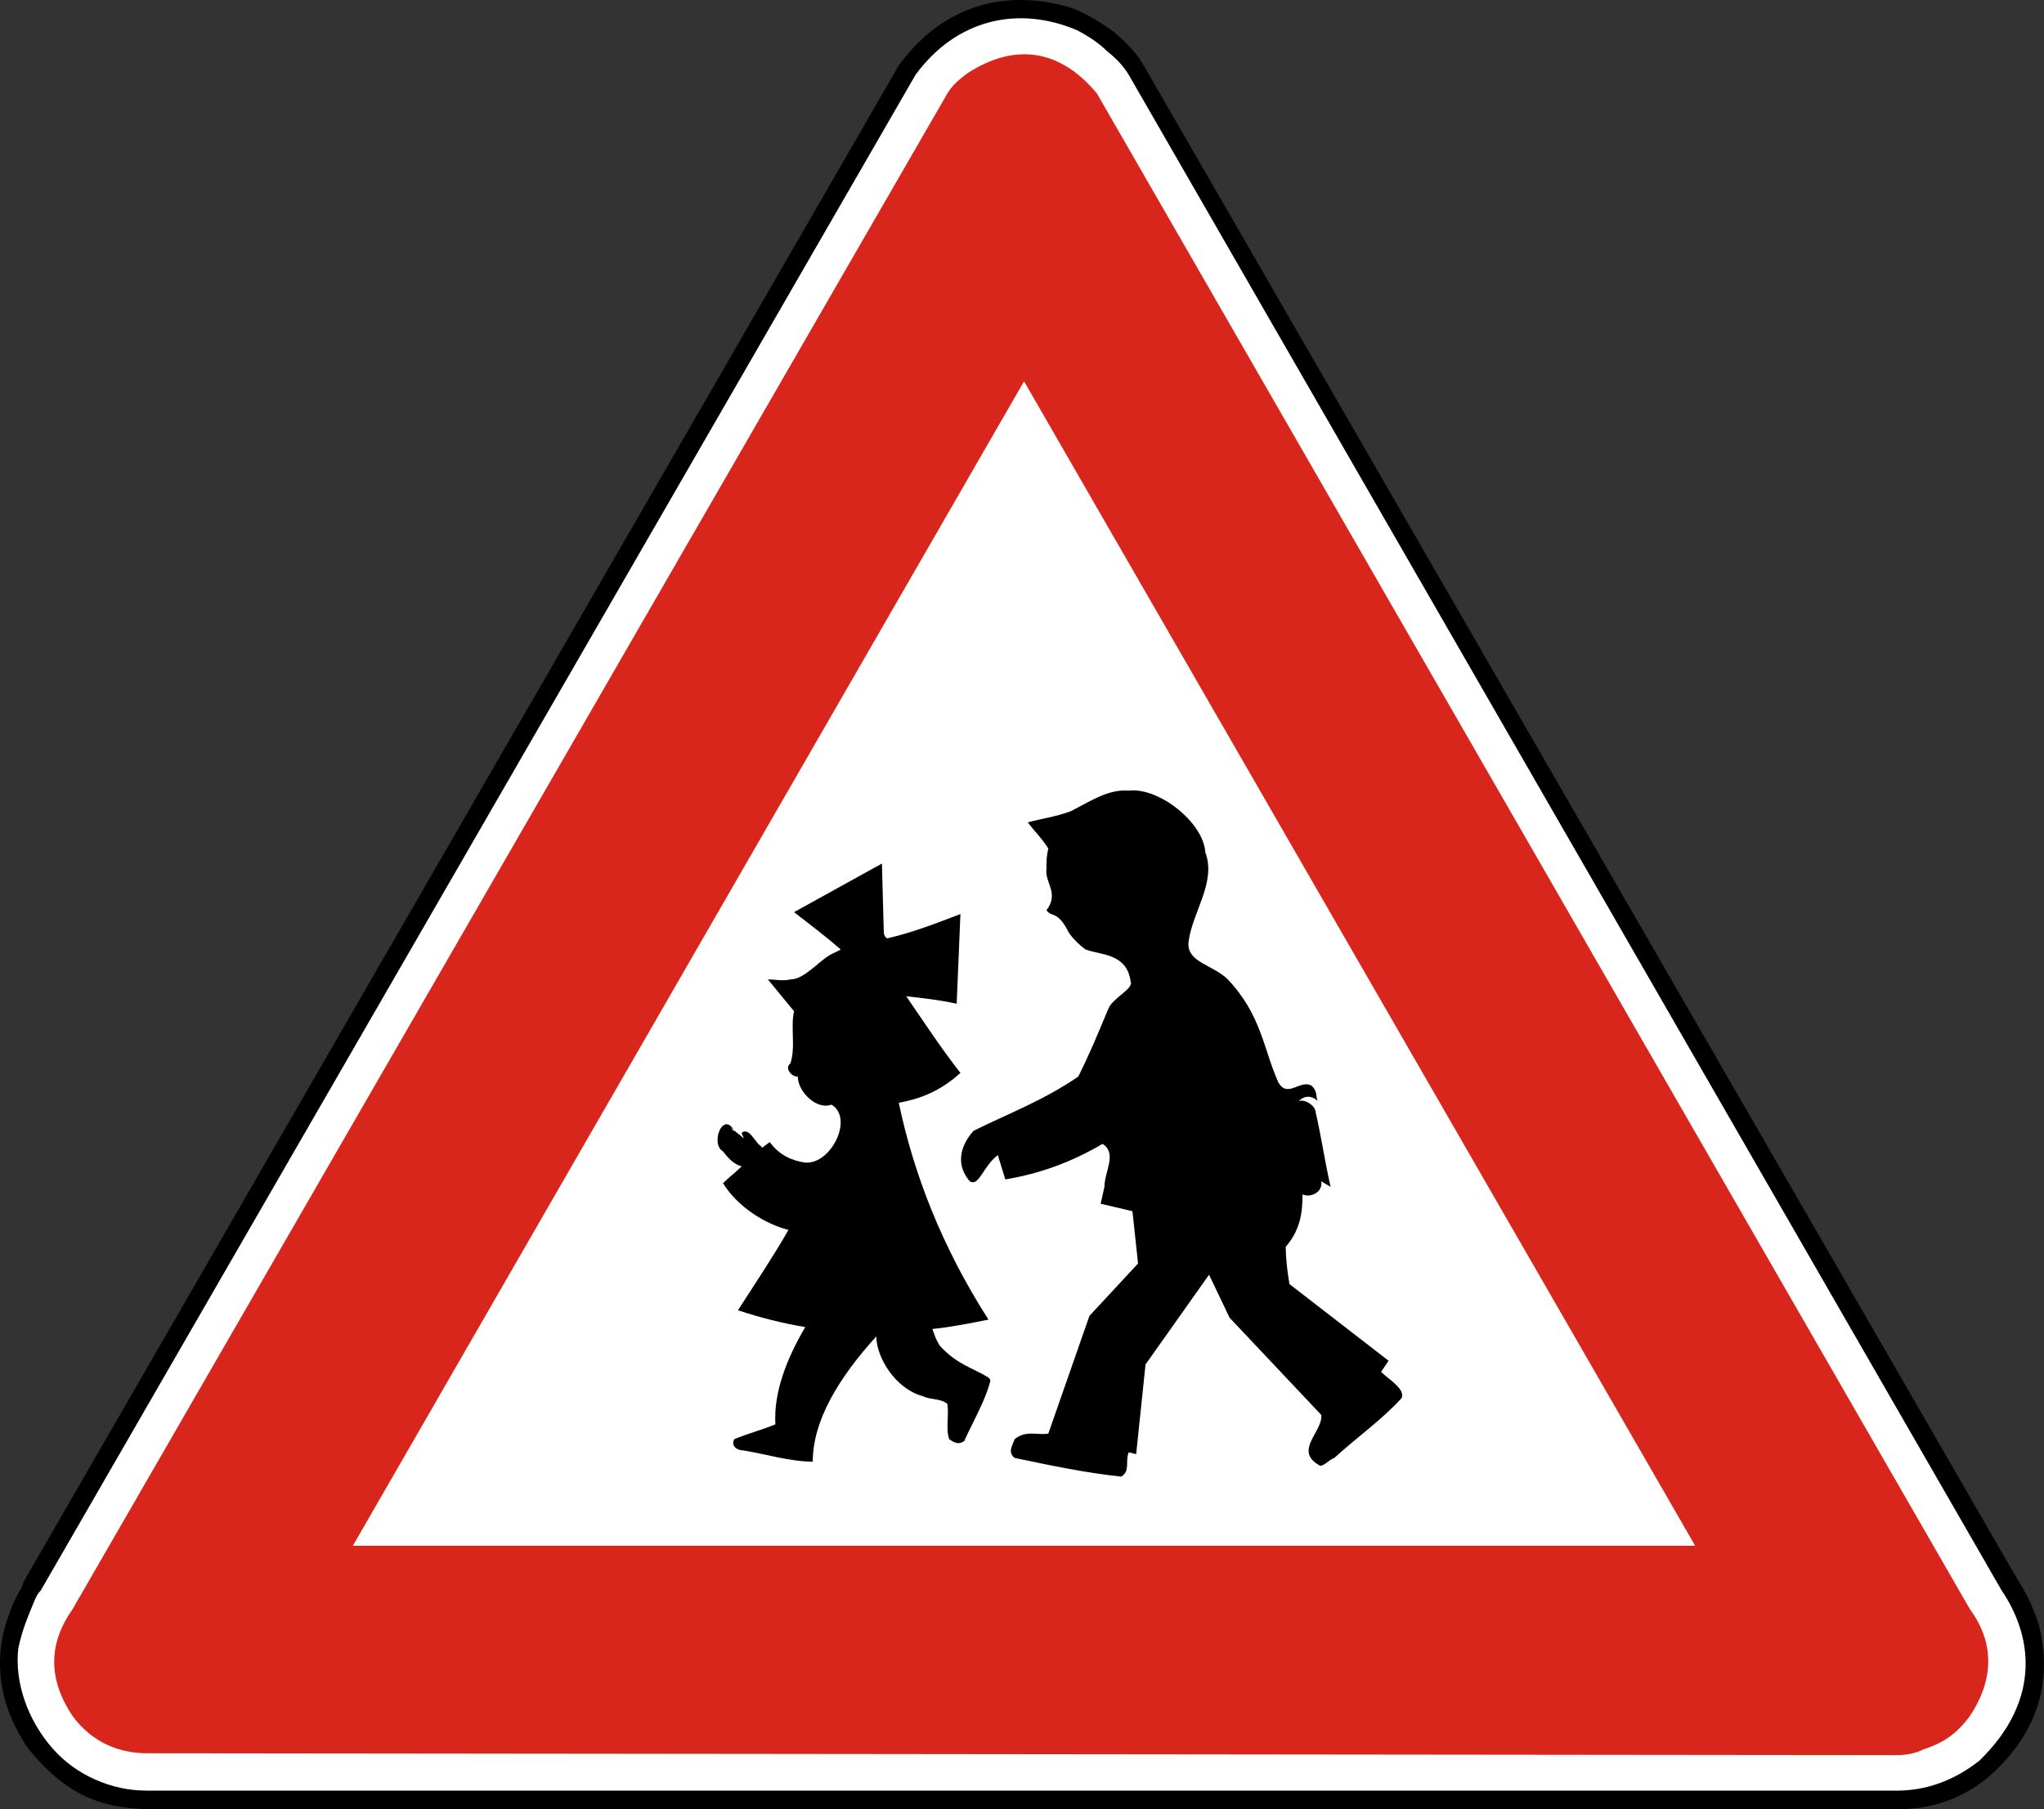 <?xml version="1.0" encoding="UTF-8" standalone="no"?>
<!-- Generator: Adobe Illustrator 15.0.0, SVG Export Plug-In . SVG Version: 6.00 Build 0)  -->

<svg
   xmlns:dc="http://purl.org/dc/elements/1.1/"
   xmlns:cc="http://creativecommons.org/ns#"
   xmlns:rdf="http://www.w3.org/1999/02/22-rdf-syntax-ns#"
   xmlns:svg="http://www.w3.org/2000/svg"
   xmlns="http://www.w3.org/2000/svg"
   xmlns:sodipodi="http://sodipodi.sourceforge.net/DTD/sodipodi-0.dtd"
   xmlns:inkscape="http://www.inkscape.org/namespaces/inkscape"
   version="1.1"
   id="Vrstva_1"
   x="0px"
   y="0px"
   width="296.485"
   height="262.497"
   viewBox="0 0 296.485 262.497"
   enable-background="new 0 0 300 300"
   xml:space="preserve"
   inkscape:version="0.47 r22583"
   sodipodi:docname="ZZ.svg"><rect x="0" y="0" width="296.485" height="262.497" fill="#333333" stroke="none"/><defs
   id="defs17"><inkscape:perspective
     sodipodi:type="inkscape:persp3d"
     inkscape:vp_x="0 : 150 : 1"
     inkscape:vp_y="0 : 1000 : 0"
     inkscape:vp_z="300 : 150 : 1"
     inkscape:persp3d-origin="150 : 100 : 1"
     id="perspective21" /></defs><sodipodi:namedview
   pagecolor="#ffffff"
   bordercolor="#666666"
   borderopacity="1"
   objecttolerance="10"
   gridtolerance="10"
   guidetolerance="10"
   inkscape:pageopacity="0"
   inkscape:pageshadow="2"
   inkscape:window-width="1280"
   inkscape:window-height="1004"
   id="namedview15"
   showgrid="false"
   inkscape:zoom="0.78666667"
   inkscape:cx="146.60395"
   inkscape:cy="128.912"
   inkscape:window-x="-8"
   inkscape:window-y="-8"
   inkscape:window-maximized="1"
   inkscape:current-layer="Vrstva_1" />
<path
   clip-rule="evenodd"
   d="m 130.369,9.492 c 6.503,-8.949 15.727,-11.115 24.945,-8.393 2.169,0.802 4.34,2.159 6.237,3.512 1.897,1.629 3.252,2.983 4.34,4.881 l 126.905,219.921 c 0.536,0.813 2.17,3.524 2.987,6.507 1.353,5.437 1.08,11.932 -3.796,18.169 -4.885,6.238 -10.851,8.408 -16.815,8.408 H 21.356 c -5.424,-0.272 -11.115,-1.086 -17.357,-8.947 -4.065,-5.967 -5.147,-12.75 -2.71,-19.255 0.543,-1.626 1.359,-3.255 1.894,-4.068 l 0.274,-0.813"
   id="path3"
   style="fill-rule:evenodd" />
<path
   clip-rule="evenodd"
   d="M 275.172,259.782 H 21.352 c -2.704,0 -5.147,-0.539 -7.59,-1.625 -2.443,-1.085 -4.612,-2.71 -6.236,-4.607 -3.525,-4.068 -5.423,-9.493 -4.877,-14.375 0.535,-2.71 1.624,-5.152 2.168,-6.506 0.535,-1.358 0.811,-1.629 1.081,-1.901 L 132.804,10.849 c 5.966,-8.135 14.918,-10.033 23.326,-6.506 1.625,0.813 3.251,1.897 4.34,2.982 1.354,1.082 2.435,2.167 3.251,3.523 l 126.634,219.918 c 4.067,5.966 6.241,15.457 -3.252,24.68 -3.796,2.984 -7.864,4.336 -11.931,4.336"
   id="path5"
   style="fill:#ffffff;fill-rule:evenodd" />
<path
   clip-rule="evenodd"
   d="m 278.967,253.816 c 2.431,-0.812 4.612,-1.898 6.782,-4.88 3.251,-4.88 3.796,-10.301 0,-15.456 l -126.64,-219.92 c -5.422,-6.514 -11.932,-7.319 -18.706,-2.983 -1.089,0.813 -2.17,1.629 -2.987,2.983 L 10.513,233.481 c -3.263,4.609 -3.798,9.763 0,15.456 2.979,4.068 7.045,5.425 10.843,5.425 l 253.816,0.272 c 1.353,0 2.714,-0.273 3.795,-0.818"
   id="path7"
   style="fill:#d9261c;fill-rule:evenodd" />
<polyline
   clip-rule="evenodd"
   points="54.578,240.676 249.283,240.676 151.935,71.735 "
   id="polyline9"
   style="fill:#ffffff;fill-rule:evenodd"
   transform="translate(-3.396,-16.415)" />
<path
   clip-rule="evenodd"
   d="m 110.302,166.23 c -0.817,-0.541 -1.625,-2.71 -2.715,-1.898 0,0.272 0.273,0.545 0.273,0.813 -0.545,-0.541 -1.093,-0.813 -1.898,-1.625 0.272,0.278 0.272,0.54 0.544,0.54 -1.633,-2.983 -3.53,1.897 -1.633,2.983 0.817,1.084 1.633,1.897 2.714,2.17 -0.82,0.812 -1.897,1.629 -2.714,2.441 2.17,3.523 6.238,5.966 9.497,6.779 -2.17,3.796 -4.885,7.863 -7.327,11.658 3.259,1.086 6.51,1.897 9.761,2.442 -2.707,4.609 -4.605,9.489 -4.333,14.106 -1.897,0.808 -4.068,1.349 -5.966,2.162 -0.544,1.085 0.537,1.63 1.354,1.63 3.251,0.539 6.782,1.625 10.033,1.625 0,-5.966 3.795,-12.204 9.217,-18.171 0,2.984 2.714,7.596 6.782,8.682 1.082,0.541 2.442,0.269 3.523,1.092 0.269,1.891 -0.272,3.516 0.269,5.143 0.82,0.543 1.357,0.819 2.173,0.271 1.354,-2.981 2.979,-5.693 3.788,-8.675 0,-0.272 0,-0.272 -0.265,-0.545 -2.169,-1.354 -4.611,-1.898 -7.046,-4.607 -0.544,-0.814 -0.816,-1.63 -1.089,-2.439 2.714,-0.272 5.425,-0.817 8.135,-1.356 -6.774,-10.578 -10.842,-21.153 -13.012,-31.459 2.979,-0.54 5.966,-1.625 8.945,-4.336 -2.979,-3.795 -5.421,-7.595 -7.864,-11.118 2.443,0.272 4.885,0.54 7.32,1.084 l 0.544,-13.016 c -3.523,1.358 -7.047,2.711 -10.578,3.523 -0.265,0 -0.537,-0.54 -0.537,-0.812 l -0.272,-10.034 -12.748,7.05 c 2.442,1.898 4.612,3.531 6.782,5.426 l -1.089,0.54 c -1.898,0.813 -4.068,3.796 -6.23,3.796 -1.088,0.272 -2.17,0 -3.259,0 l 3.796,4.612 c -0.537,2.438 0.272,5.153 -0.537,7.591 -0.816,0.552 0,1.897 1.082,1.897 0,2.171 2.714,4.881 4.884,4.068 3.251,1.898 0,8.677 -3.803,8.408 -1.897,-0.272 -3.795,-1.085 -5.149,-2.983 l -1.081,0.813"
   id="path11"
   style="fill-rule:evenodd" />
<path
   clip-rule="evenodd"
   d="m 190.835,161.349 c 0,-0.813 -1.354,-1.897 -2.436,-1.625 0.811,-0.806 1.898,-0.806 2.708,0 -0.272,-0.806 0,-1.357 -0.81,-2.17 -1.633,-1.086 -3.531,1.897 -4.884,-0.545 -2.171,-4.88 -2.443,-9.761 -7.32,-14.914 -2.169,-2.167 -5.965,-2.438 -5.7,-5.422 0.544,-4.34 4.075,-8.668 2.442,-13.016 -0.272,-4.34 -6.775,-9.493 -11.115,-8.948 -2.986,-0.272 -5.693,1.625 -8.407,2.983 -2.171,0.813 -4.341,1.084 -6.239,1.625 0.817,1.085 2.171,2.442 2.987,3.795 -0.272,1.085 -0.272,1.909 -0.272,2.983 -0.271,1.909 1.897,3.527 0,5.966 0.816,1.085 1.626,0 3.252,3.255 0.544,0.812 1.625,1.897 2.441,2.442 2.171,0.813 5.966,0.54 6.51,4.608 0.545,1.085 -2.714,2.442 -3.258,4.067 -1.354,3.255 -2.707,6.521 -4.333,9.761 -5.156,3.528 -10.306,5.427 -15.19,7.864 -2.17,2.442 -2.441,5.153 -0.544,7.323 1.361,0.813 1.905,-2.17 4.067,-3.796 l 1.089,3.524 c 4.877,-0.814 9.49,-2.439 14.102,-5.154 2.169,1.358 0.271,4.067 0.271,6.238 l -0.544,2.442 4.611,1.084 0.81,7.592 -7.047,7.592 -5.966,17.084 c -1.637,0.272 -3.259,-0.541 -4.885,0.813 -0.271,0.816 -1.082,1.9 0,2.714 5.157,1.084 10.306,2.17 15.455,2.711 1.36,-0.813 0.544,-2.17 1.089,-3.524 l 1.082,0.269 1.36,-13.017 9.213,-13.017 2.979,6.239 13.296,14.101 c 0.272,2.446 -4.068,5.154 -0.272,7.322 0.545,0.269 1.354,-0.815 2.171,-1.084 3.25,-2.982 6.778,-5.425 9.765,-8.68 0.541,-1.354 -1.902,-2.711 -2.986,-3.796 l 1.084,-1.625 -14.373,-11.119 c -0.272,-1.627 -0.537,-3.524 -0.537,-5.425 2.163,-2.438 2.436,-5.15 2.436,-7.592 1.089,0.548 2.986,-0.271 2.714,-1.897 l 1.354,0.813 c -0.809,-3.521 -1.353,-7.309 -2.17,-10.844"
   id="path13"
   style="fill-rule:evenodd" />
</svg>